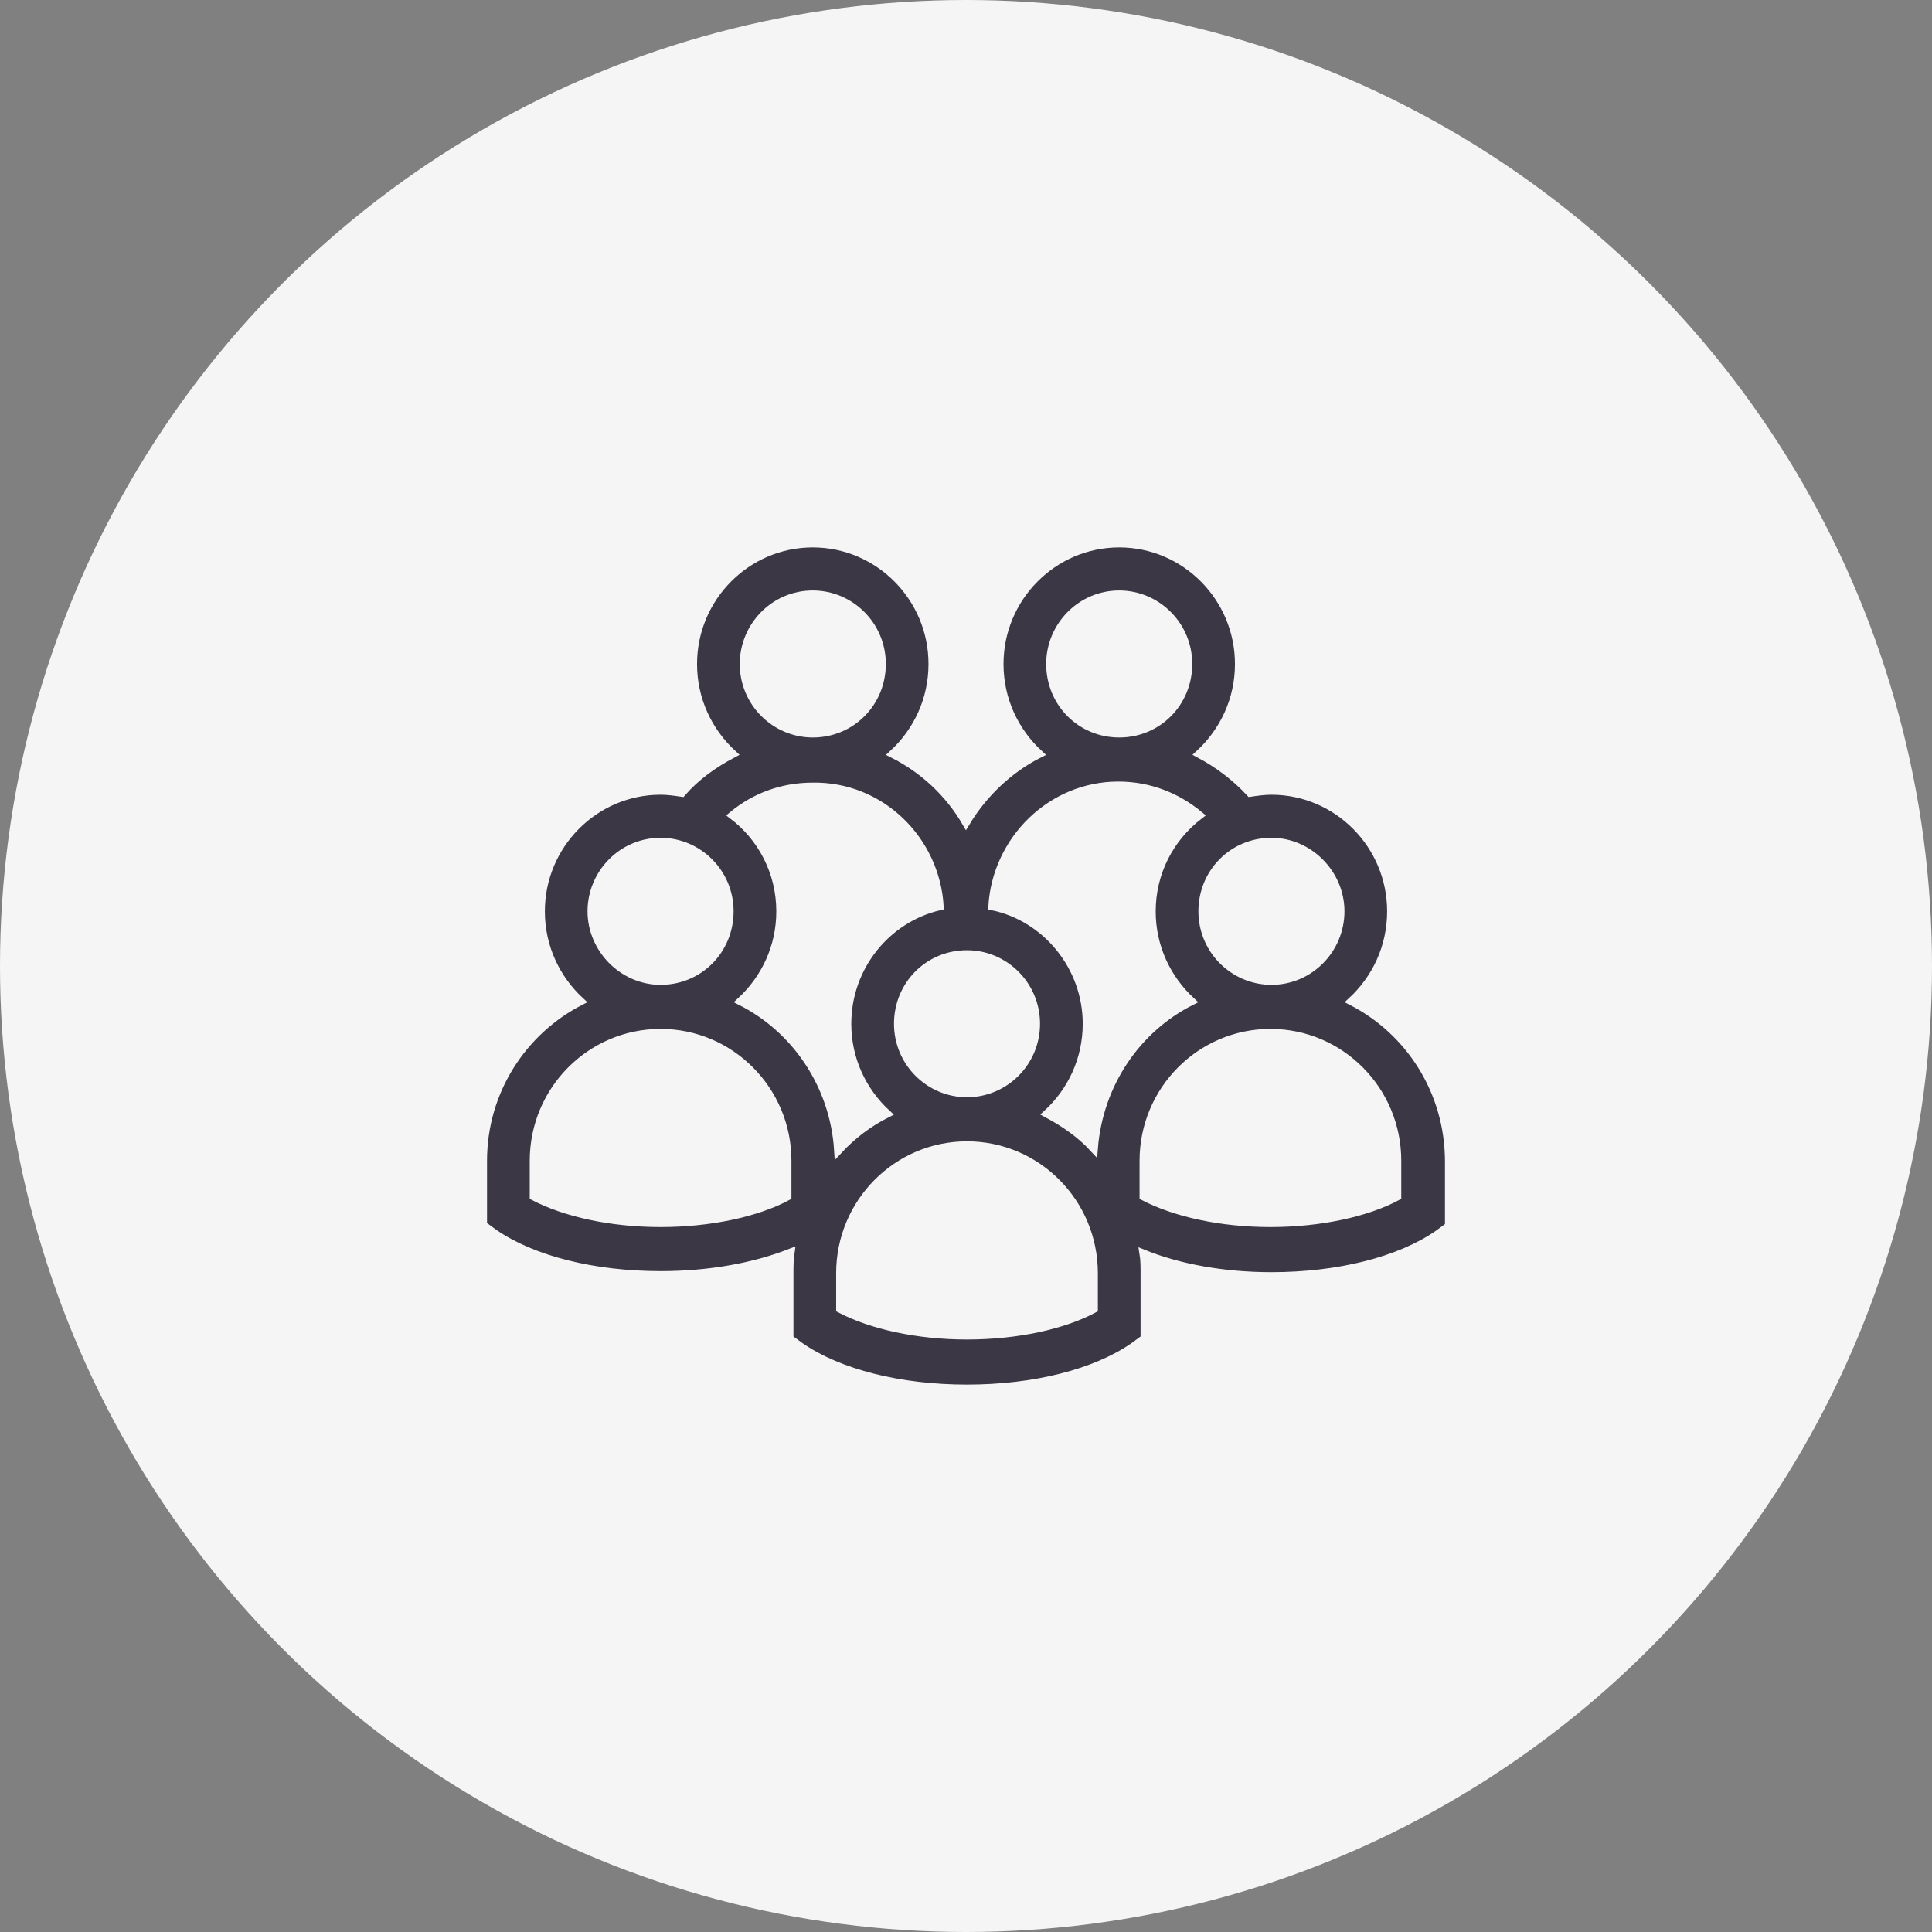 <?xml version="1.0" encoding="UTF-8"?>
<svg width="48px" height="48px" viewBox="0 0 48 48" version="1.1" xmlns="http://www.w3.org/2000/svg" xmlns:xlink="http://www.w3.org/1999/xlink">
    <rect x="0" y="0" width="48" height="48" fill="#808080" stroke="none"/>
    <!-- Generator: sketchtool 54.1 (76490) - https://sketchapp.com -->
    <title>681AD99E-2CB0-41F4-84FC-0A651F039D7D</title>
    <desc>Created with sketchtool.</desc>
    <g id="Web" stroke="none" stroke-width="1" fill="none" fill-rule="evenodd">
        <g id="HomeDesktop" transform="translate(-119, -1418)" fill-rule="nonzero">
            <g id="Content" transform="translate(-2, 494)">
                <g id="HowTo" transform="translate(121, 830)">
                    <g id="Step1" transform="translate(0, 94)">
                        <g id="Illustration1">
                            <circle id="Background" fill="#F5F5F5" cx="24" cy="24" r="24"></circle>
                            <path d="M33.58,24.876 C34.185,24.317 34.563,23.53 34.563,22.641 C34.563,20.991 33.227,19.645 31.588,19.645 C31.412,19.645 31.235,19.67 31.059,19.696 C30.706,19.315 30.277,18.985 29.798,18.731 C30.403,18.172 30.782,17.385 30.782,16.496 C30.782,14.846 29.445,13.5 27.807,13.5 C26.168,13.5 24.832,14.846 24.832,16.496 C24.832,17.385 25.21,18.172 25.815,18.731 C25.059,19.112 24.429,19.721 24,20.432 C23.571,19.696 22.941,19.112 22.185,18.731 C22.79,18.172 23.168,17.385 23.168,16.496 C23.168,14.846 21.832,13.5 20.193,13.5 C18.555,13.5 17.218,14.846 17.218,16.496 C17.218,17.385 17.597,18.172 18.202,18.731 C17.723,18.985 17.294,19.29 16.941,19.696 C16.765,19.67 16.588,19.645 16.412,19.645 C14.773,19.645 13.437,20.991 13.437,22.641 C13.437,23.53 13.815,24.317 14.42,24.876 C12.983,25.612 12,27.111 12,28.837 L12,30.437 L12.277,30.64 C13.235,31.3 14.748,31.681 16.412,31.681 C17.622,31.681 18.731,31.478 19.639,31.123 C19.613,31.3 19.613,31.478 19.613,31.656 L19.613,33.256 L19.891,33.459 C20.849,34.119 22.361,34.5 24.025,34.5 C25.689,34.5 27.202,34.119 28.16,33.459 L28.437,33.256 L28.437,31.656 C28.437,31.478 28.437,31.3 28.412,31.148 C29.294,31.504 30.403,31.707 31.588,31.707 C33.252,31.707 34.765,31.326 35.723,30.666 L36,30.463 L36,28.863 C36,27.111 35.017,25.612 33.58,24.876 Z M34.714,29.726 C33.958,30.132 32.798,30.386 31.563,30.386 C30.328,30.386 29.193,30.132 28.412,29.726 L28.412,28.837 C28.412,27.085 29.824,25.663 31.563,25.663 C33.303,25.663 34.714,27.085 34.714,28.837 L34.714,29.726 Z M19.563,28.837 L19.563,29.726 C18.807,30.132 17.647,30.386 16.412,30.386 C15.176,30.386 14.042,30.132 13.261,29.726 L13.261,28.837 C13.261,27.085 14.672,25.663 16.412,25.663 C18.151,25.663 19.563,27.085 19.563,28.837 Z M14.697,22.641 C14.697,21.702 15.454,20.915 16.412,20.915 C17.345,20.915 18.126,21.677 18.126,22.641 C18.126,23.606 17.37,24.368 16.412,24.368 C15.479,24.368 14.697,23.581 14.697,22.641 Z M18.479,16.496 C18.479,15.557 19.235,14.77 20.193,14.77 C21.126,14.77 21.908,15.531 21.908,16.496 C21.908,17.461 21.151,18.223 20.193,18.223 C19.261,18.223 18.479,17.461 18.479,16.496 Z M23.345,22.515 C22.034,22.819 21.05,24.013 21.05,25.435 C21.05,26.323 21.429,27.111 22.034,27.669 C21.58,27.898 21.176,28.203 20.824,28.583 C20.723,26.958 19.765,25.562 18.403,24.876 C19.008,24.317 19.387,23.53 19.387,22.641 C19.387,21.651 18.908,20.788 18.202,20.255 C18.756,19.797 19.437,19.544 20.193,19.544 C21.882,19.518 23.244,20.864 23.345,22.515 Z M26.092,16.496 C26.092,15.557 26.849,14.77 27.807,14.77 C28.739,14.77 29.521,15.531 29.521,16.496 C29.521,17.461 28.765,18.223 27.807,18.223 C26.849,18.223 26.092,17.461 26.092,16.496 Z M29.798,20.255 C29.067,20.813 28.613,21.677 28.613,22.641 C28.613,23.53 28.992,24.317 29.597,24.876 C28.235,25.562 27.303,26.933 27.176,28.533 C26.849,28.177 26.445,27.898 26.017,27.669 C26.622,27.111 27,26.323 27,25.435 C27,24.013 25.992,22.794 24.655,22.515 C24.756,20.864 26.118,19.518 27.782,19.518 C28.563,19.518 29.244,19.797 29.798,20.255 Z M33.303,22.641 C33.303,23.581 32.546,24.368 31.588,24.368 C30.655,24.368 29.874,23.606 29.874,22.641 C29.874,21.677 30.63,20.915 31.588,20.915 C32.521,20.915 33.303,21.702 33.303,22.641 Z M24.025,27.161 C23.092,27.161 22.311,26.4 22.311,25.435 C22.311,24.47 23.067,23.708 24.025,23.708 C24.958,23.708 25.739,24.47 25.739,25.435 C25.739,26.4 24.958,27.161 24.025,27.161 Z M20.874,31.631 C20.874,29.878 22.286,28.456 24.025,28.456 C25.765,28.456 27.176,29.878 27.176,31.631 L27.176,32.519 C26.42,32.926 25.261,33.18 24.025,33.18 C22.79,33.18 21.655,32.926 20.874,32.519 L20.874,31.631 Z" id="Group" stroke="#F5F5F5" stroke-width="0.2" fill="#3C3744"></path>
                        </g>
                    </g>
                </g>
            </g>
        </g>
    </g>
</svg>
